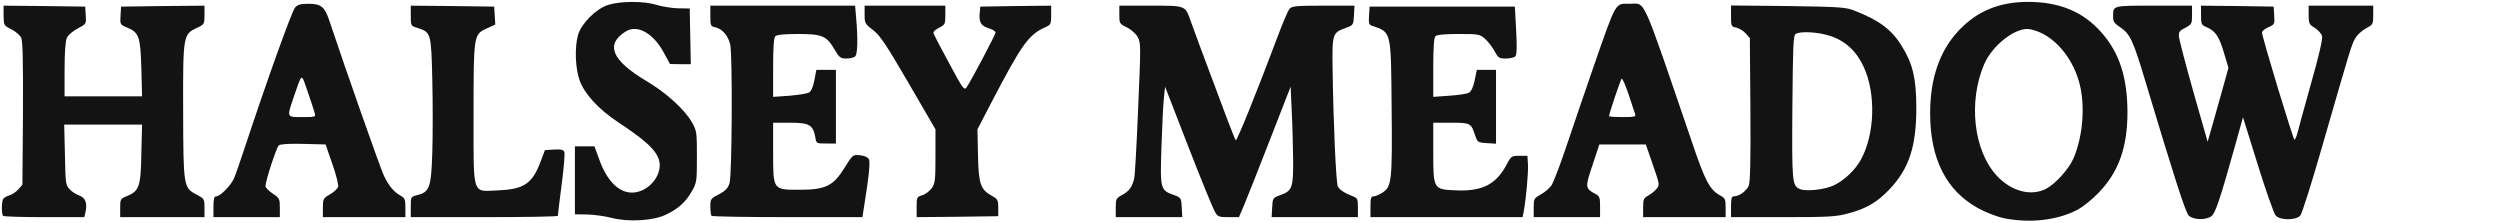 <svg version="1.2" xmlns="http://www.w3.org/2000/svg" viewBox="0 0 1324 118" width="1324" height="118"><style>.a{fill:#131313}</style><g transform="scale(0.95,1)"><path class="a" d="m341 115.4c-3.6-0.9-9.6-1.7-13.5-1.8l-7-0.1v-18-18h5.5 5.4l2.6 6.8c4.3 11.4 10.8 17.7 18.3 17.7 7 0 14-5.7 15.3-12.5 1.3-7.2-4-12.9-23.2-24.9-10.8-6.8-18.6-14.9-21.3-22.1-2.4-6.4-2.8-17.3-0.9-23.9 1.8-6.1 10.1-14 16.8-16 7-2.1 20.1-2.1 27.1 0 3 0.9 8.3 1.7 11.9 1.8l6.5 0.1 0.3 14.8 0.3 14.7h-5.8l-5.8-0.1-3.5-6.1c-5.9-10.3-14.7-14.9-21.1-11.2-11.7 6.9-7.9 15.4 11.6 26.4 11 6.2 21.3 15.1 25.3 21.9 2.6 4.4 2.7 5.2 2.7 18.1 0 12.9-0.1 13.7-2.7 18.1-3.4 5.8-7.7 9.5-14.6 12.6-6.9 3.2-20.8 4-30.2 1.7z"/><path class="a" d="m1116.8 115.5c-3.7-0.8-10-3.1-14-5.2-17.8-9.3-26.8-26.1-26.8-50.3 0-18.5 5.3-33 15.8-43.7 10.3-10.4 22.7-15.3 38.8-15.3 17.5 0 30.7 5.2 40.9 16.2 10 10.7 14.5 23.9 14.5 42.3 0 18.5-4.9 31.5-15.9 42.4-3.9 3.9-9 7.7-12.4 9.4-11.3 5.5-26.6 7-40.9 4.2zm23.8-15.5c5.3-2.6 12.9-10.7 15.4-16.3 4.8-10.8 6.3-25.3 3.9-36.9-3.3-15.7-15.1-28.9-28.1-31.3-7.7-1.5-21.2 8.3-25.8 18.8-8.8 19.8-5.7 45.5 7.1 58.7 8.1 8.3 19 11.1 27.5 7z"/><path class="a" d="m1220.1 114.1c-1.8-1.8-8.2-20.7-24.6-72.6-6.4-20.2-8.1-23.6-13.6-27.1-3.1-1.9-3.9-3-3.9-5.3 0-6.3-0.8-6.1 22.6-6.1h21.4v4.9c0 4.7-0.2 5-3.7 6.8-3.3 1.5-3.8 2.2-3.6 4.8 0.2 1.7 3.8 14.8 8.1 29.3l7.9 26.3 3.1-10.3c1.7-5.7 4.3-14.5 5.8-19.6l2.7-9.3-2.4-7.6c-2.7-8.8-4.8-11.8-9.5-13.8-3.2-1.3-3.4-1.6-3.4-6.5v-5l20.3 0.2 20.2 0.3 0.3 4.7c0.3 4.6 0.2 4.8-3.2 6.2-2 0.8-3.6 2.1-3.6 2.8-0.1 2 17.4 56.8 18.1 56.8 0.4 0 1.1-1.7 1.7-3.7 0.5-2.1 4-13.9 7.6-26.3 4.1-13.6 6.5-23.4 6.1-24.8-0.3-1.3-2.1-3.2-4-4.4-3.2-1.8-3.5-2.4-3.5-6.9v-4.9h18 18v5c0 4.8-0.1 5-4 7-2.3 1.2-5 3.5-6 5.3-2.1 3.4-2.4 4.4-18.4 57.1-5.8 19.2-11.3 35.7-12.2 36.7-2.4 2.7-11.4 2.7-13.8 0-1-1.1-5.5-13.2-10-27l-8.2-25-4.3 14.7c-8.7 29.5-11.1 36.1-13.3 37.7-3.2 2.2-10.3 2-12.7-0.4z"/><path class="a" d="m1.7 114.3c-0.9-0.9-0.9-7.5 0.1-9 0.4-0.6 1.9-1.4 3.4-1.8 1.4-0.4 3.7-1.8 5-3.2l2.3-2.5 0.3-37.6c0.1-28.7-0.1-38.3-1-40.2-0.7-1.4-3.2-3.4-5.5-4.5-4.2-2-4.2-2.1-4.3-7.3v-5.2l22.8 0.2 22.7 0.3 0.3 4.6c0.3 4.6 0.3 4.6-4.5 7-2.6 1.3-5.4 3.5-6 4.9-0.8 1.6-1.3 7.5-1.3 16.8v14.2h21.6 21.6l-0.4-14.8c-0.5-16.8-1.3-19-7.9-21.6-4-1.6-4-1.7-3.7-6.4l0.3-4.7 23.3-0.3 23.2-0.2v4.9c0 4.9-0.1 5-4.3 6.9-7.6 3.4-7.7 3.9-7.6 43.4 0.1 40.4 0.2 41.2 7.2 44.7 4.6 2.3 4.7 2.4 4.7 7.2v4.9h-23.5-23.5v-4.8c0-4.8 0.1-4.9 3.9-6.4 6.7-2.7 7.6-5 7.9-22.5l0.4-15.3h-21.7-21.7l0.4 16c0.3 15 0.4 16.1 2.6 18.2 1.2 1.3 3.7 2.8 5.5 3.4q5.1 1.7 3.3 9l-0.6 2.4h-22.4c-12.2 0-22.6-0.3-22.9-0.7z"/><path class="a" d="m119 109.5c0-4.2 0.4-5.5 1.5-5.5 2.3 0 8.5-6 10.1-9.9 0.9-2 3.5-9.2 5.9-16.1 12.3-35.3 26.1-71.9 28-74 1.4-1.6 3.1-2 7.6-2 6.7 0 8.9 1.6 11.3 8.4 9.8 27.9 28.8 79.1 30.6 82.6 2.7 5.4 5.6 8.7 9.3 10.6 2.4 1.3 2.7 2 2.7 6.4v5h-23-23v-4.9c0-4.8 0.2-5.1 4-7.2 2.2-1.2 4.2-3 4.5-4 0.3-0.9-1.1-6.4-3.2-12l-3.8-10.4-12.4-0.3c-7.9-0.2-12.8 0.1-13.7 0.8-1.3 1.1-7.4 18.8-7.4 21.6 0 0.7 1.8 2.5 4 3.9 3.8 2.4 4 2.8 4 7.5v5h-18.5-18.5zm56.4-49.7c-0.3-1.3-2.1-6.3-3.9-11.3-3.7-10.1-2.9-10.4-7.9 3.3-3.7 10.5-3.9 10.2 5 10.2 7.4 0 7.5-0.1 6.8-2.2z"/><path class="a" d="m229 109.6c0-5.4 0-5.4 3.7-6.3 6.8-1.6 7.7-4.2 8.3-22.6 0.3-8.9 0.3-26.2 0-38.3-0.6-24.9-0.7-25.3-8.2-27.6-3.8-1.1-3.8-1.1-3.8-6.5v-5.3l23.3 0.2 23.2 0.3 0.3 4.8 0.3 4.7-4.6 2c-7.5 3.2-7.5 3.3-7.5 45.5 0 44.2-1.1 40.9 13.9 40.3 14.4-0.6 19-3.6 23.7-15.8l2.2-5.5 5.1-0.3c4-0.2 5.3 0.1 5.7 1.3 0.4 0.9-0.3 8.7-1.5 17.3-1.2 8.6-2.1 16-2.1 16.5 0 0.4-18.4 0.7-41 0.7h-41z"/><path class="a" d="m396.7 114.3c-0.4-0.3-0.7-2.5-0.7-4.9 0-4 0.2-4.3 4.8-6.5 3.6-1.8 5-3.2 5.9-5.9 1.4-4.2 1.7-67.4 0.4-73.3-1.1-4.7-4.4-8.4-8.2-9.2-2.8-0.6-2.9-0.9-2.9-6.1v-5.4h40.4 40.3l0.6 6.7c1 10.6 0.8 18.8-0.5 20.1-0.7 0.7-2.9 1.2-4.9 1.2-3.4 0-4-0.5-6.8-5-4.3-7-6.8-8-20.4-8-7.4 0-11.7 0.4-12.5 1.2-0.8 0.8-1.2 6-1.2 16.6v15.5l9.1-0.6c4.9-0.4 9.8-1.1 10.9-1.7 1.2-0.6 2.3-3 3-6.5l1.1-5.5h5.5 5.4v19.5 19.5h-5.5c-5.4 0-5.4 0-6-3.4-1.3-6.5-3.4-7.6-14-7.6h-9.5v15.4c0 20.4-0.2 20.1 14.7 20.1 14.5 0 18.9-2 25.2-11.8 4.4-6.7 4.5-6.8 8.4-6.5 2.4 0.2 4.4 1 5 2 1 1.5 0.2 8.8-3 27.6l-0.5 3.2h-41.7c-23 0-42.1-0.3-42.4-0.7z"/><path class="a" d="m511 109.7c0-5.2 0.1-5.4 3.1-6.3 1.8-0.5 4.1-2.2 5.3-3.7 1.9-2.6 2.1-4.2 2.1-17v-14.2l-15-24.5c-12.5-20.4-15.8-25.1-19.7-28-4.6-3.3-4.8-3.7-4.8-8.2v-4.8h22.5 22.5v5c0 4.8-0.2 5.1-3.5 6.7-2.5 1.2-3.4 2.2-3 3.2 0.4 0.9 4.3 8.1 8.8 15.9 7.4 13.1 8.2 14.2 9.5 12.5 2.4-3.2 16.2-28 16.2-29.1 0-0.6-1.8-1.7-4-2.3-4.3-1.3-5.4-3.3-4.8-8.5l0.3-2.9 19.8-0.3 19.7-0.2v5c0 4.7-0.2 5.1-3.2 6.4-9.5 4-13.1 8.9-30.8 41.1l-7.1 13 0.3 13.5c0.3 15.3 1.4 18.4 7.7 21.7 3.3 1.7 3.6 2.3 3.6 6.3v4.5l-22.7 0.3-22.8 0.2z"/><path class="a" d="m622 110c0-4.7 0.2-5 3.8-6.9 3.8-1.9 5.6-4.4 6.6-9.2 0.3-1.4 1.3-18 2.1-36.8 1.5-32.8 1.5-34.4-0.2-37.4-1.1-1.9-3.6-4-6.1-5.2-4.1-1.9-4.2-2.1-4.2-6.7v-4.8h17.4c19.8 0 19.3-0.2 22.4 8.2 1.8 4.8 5.2 13.6 19.9 50.8 2.5 6.3 4.8 11.8 5.2 12.3 0.6 0.6 11.7-25.4 23.7-55.8 2.6-6.6 5.4-12.8 6.2-13.7 1.3-1.6 3.6-1.8 18.9-1.8h17.4l-0.3 5.2c-0.3 5-0.4 5.1-4.3 6.5-7.7 2.6-7.9 3-7.6 22 0.4 28 1.9 60 2.9 62 1.1 1.9 3.6 3.5 8.5 5.3 2.5 0.9 2.7 1.4 2.7 6v5h-24.1-24l0.3-5.1c0.3-5 0.4-5.1 4.3-6.5 6.9-2.3 7.5-3.8 7.4-18.8-0.1-7.2-0.4-18.9-0.8-25.9l-0.6-12.8-11.4 27.8c-6.3 15.3-12.7 30.8-14.4 34.6l-3 6.7h-5.8c-5.5 0-6.1-0.2-7.7-3-1-1.6-7.7-17.1-14.8-34.5l-12.9-31.6-0.6 5.5c-0.4 3.1-1 14.7-1.4 25.9-0.8 23-0.7 23.4 7 26 3.9 1.4 4 1.5 4.3 6.5l0.3 5.2h-18.5-18.6z"/><path class="a" d="m764 109.5c0-4.6 0.3-5.5 1.8-5.5 0.9 0 3.1-0.9 4.9-2 5.1-3.1 5.5-6 5.1-44.8-0.4-41.3 0-40-11.1-43.6-1.5-0.5-1.8-1.5-1.5-5.3l0.3-4.8h40.5 40.5l0.7 12.4c0.5 8.6 0.4 12.8-0.3 13.8-0.6 0.7-3 1.3-5.3 1.3-3.9 0-4.4-0.3-6.4-3.9-1.3-2.2-3.6-5.1-5.3-6.5-2.9-2.5-3.6-2.6-14.8-2.6q-11.7 0-12.9 1.2c-0.8 0.8-1.2 6-1.2 16.6v15.5l8.9-0.6c5-0.3 9.9-1 11-1.6 1.3-0.7 2.4-3 3.2-6.6l1.2-5.5h5.4 5.3v19.6 19.5l-5.2-0.3c-5-0.3-5.1-0.4-6.5-4.2-2.2-6.4-2.5-6.6-13.4-6.6h-9.9v15.4c0 19.8 0.1 19.9 12.3 20.4 15 0.7 22.9-3.1 28.8-14 2.3-4.1 2.7-4.3 6.9-4.3h4.5l0.3 4.5c0.3 4-1 17.9-2.4 25.3l-0.6 2.7h-42.4-42.4z"/><path class="a" d="m855 110c0-4.8 0.2-5 3.9-7 2.2-1.1 4.9-3.3 6-4.8 1.1-1.6 4.7-10.5 8-19.8 3.3-9.3 9.8-27.5 14.5-40.4 14.1-38.5 12.7-36 21.4-36 8.7 0 5.9-6 34.3 72.9 7.5 21.1 10 25.6 16 28.7 2.6 1.3 2.9 2 2.9 6.4v5h-23-23v-5c0-4.4 0.3-5.1 2.8-6.4 1.5-0.8 3.6-2.3 4.6-3.5 1.9-2.1 1.9-2.2-2-12.9l-3.9-10.7h-13-12.9l-3.8 10.9c-4.2 11.8-4.1 12.4 1.4 15.2 2.6 1.3 2.8 1.9 2.8 6.9v5.5h-18.5-18.5zm56.5-49.7c-0.3-1-2-5.8-3.7-10.6-1.7-4.8-3.4-8.4-3.8-8-0.7 0.8-7 18.6-7 19.8 0 0.3 3.4 0.5 7.6 0.5 6.8 0 7.5-0.2 6.9-1.7z"/><path class="a" d="m965 109.5c0-4.3 0.3-5.5 1.5-5.5 3 0 7.2-2.9 8.4-5.7 0.8-2.1 1.1-13.4 0.9-40.5l-0.3-37.6-2.3-2.5c-1.3-1.4-3.7-2.7-5.3-3.1-2.8-0.5-2.9-0.8-2.9-6.1v-5.6l31.8 0.3c29.1 0.4 32.2 0.6 37.2 2.5 13.7 5.1 20.6 10 26.2 18.7 6.2 9.6 8 16.9 8.1 32.1 0.1 21-4 32.8-15 43.8-6.8 6.8-12.9 10.2-22.9 12.7-6.8 1.8-11.1 2-36.6 2h-28.8zm57.2-11.3c5.7-2.5 12-8.1 15.1-13.5 7.9-13.4 8.6-35.2 1.6-49.4-4-8.2-10.2-13.7-18.7-16.3-6.7-2.1-16.7-2.6-19.2-1-1.3 0.8-1.5 6.5-1.8 39-0.3 39.8-0.1 41.2 4.1 43.1 3.4 1.4 13.8 0.4 18.9-1.9z"/></g></svg>